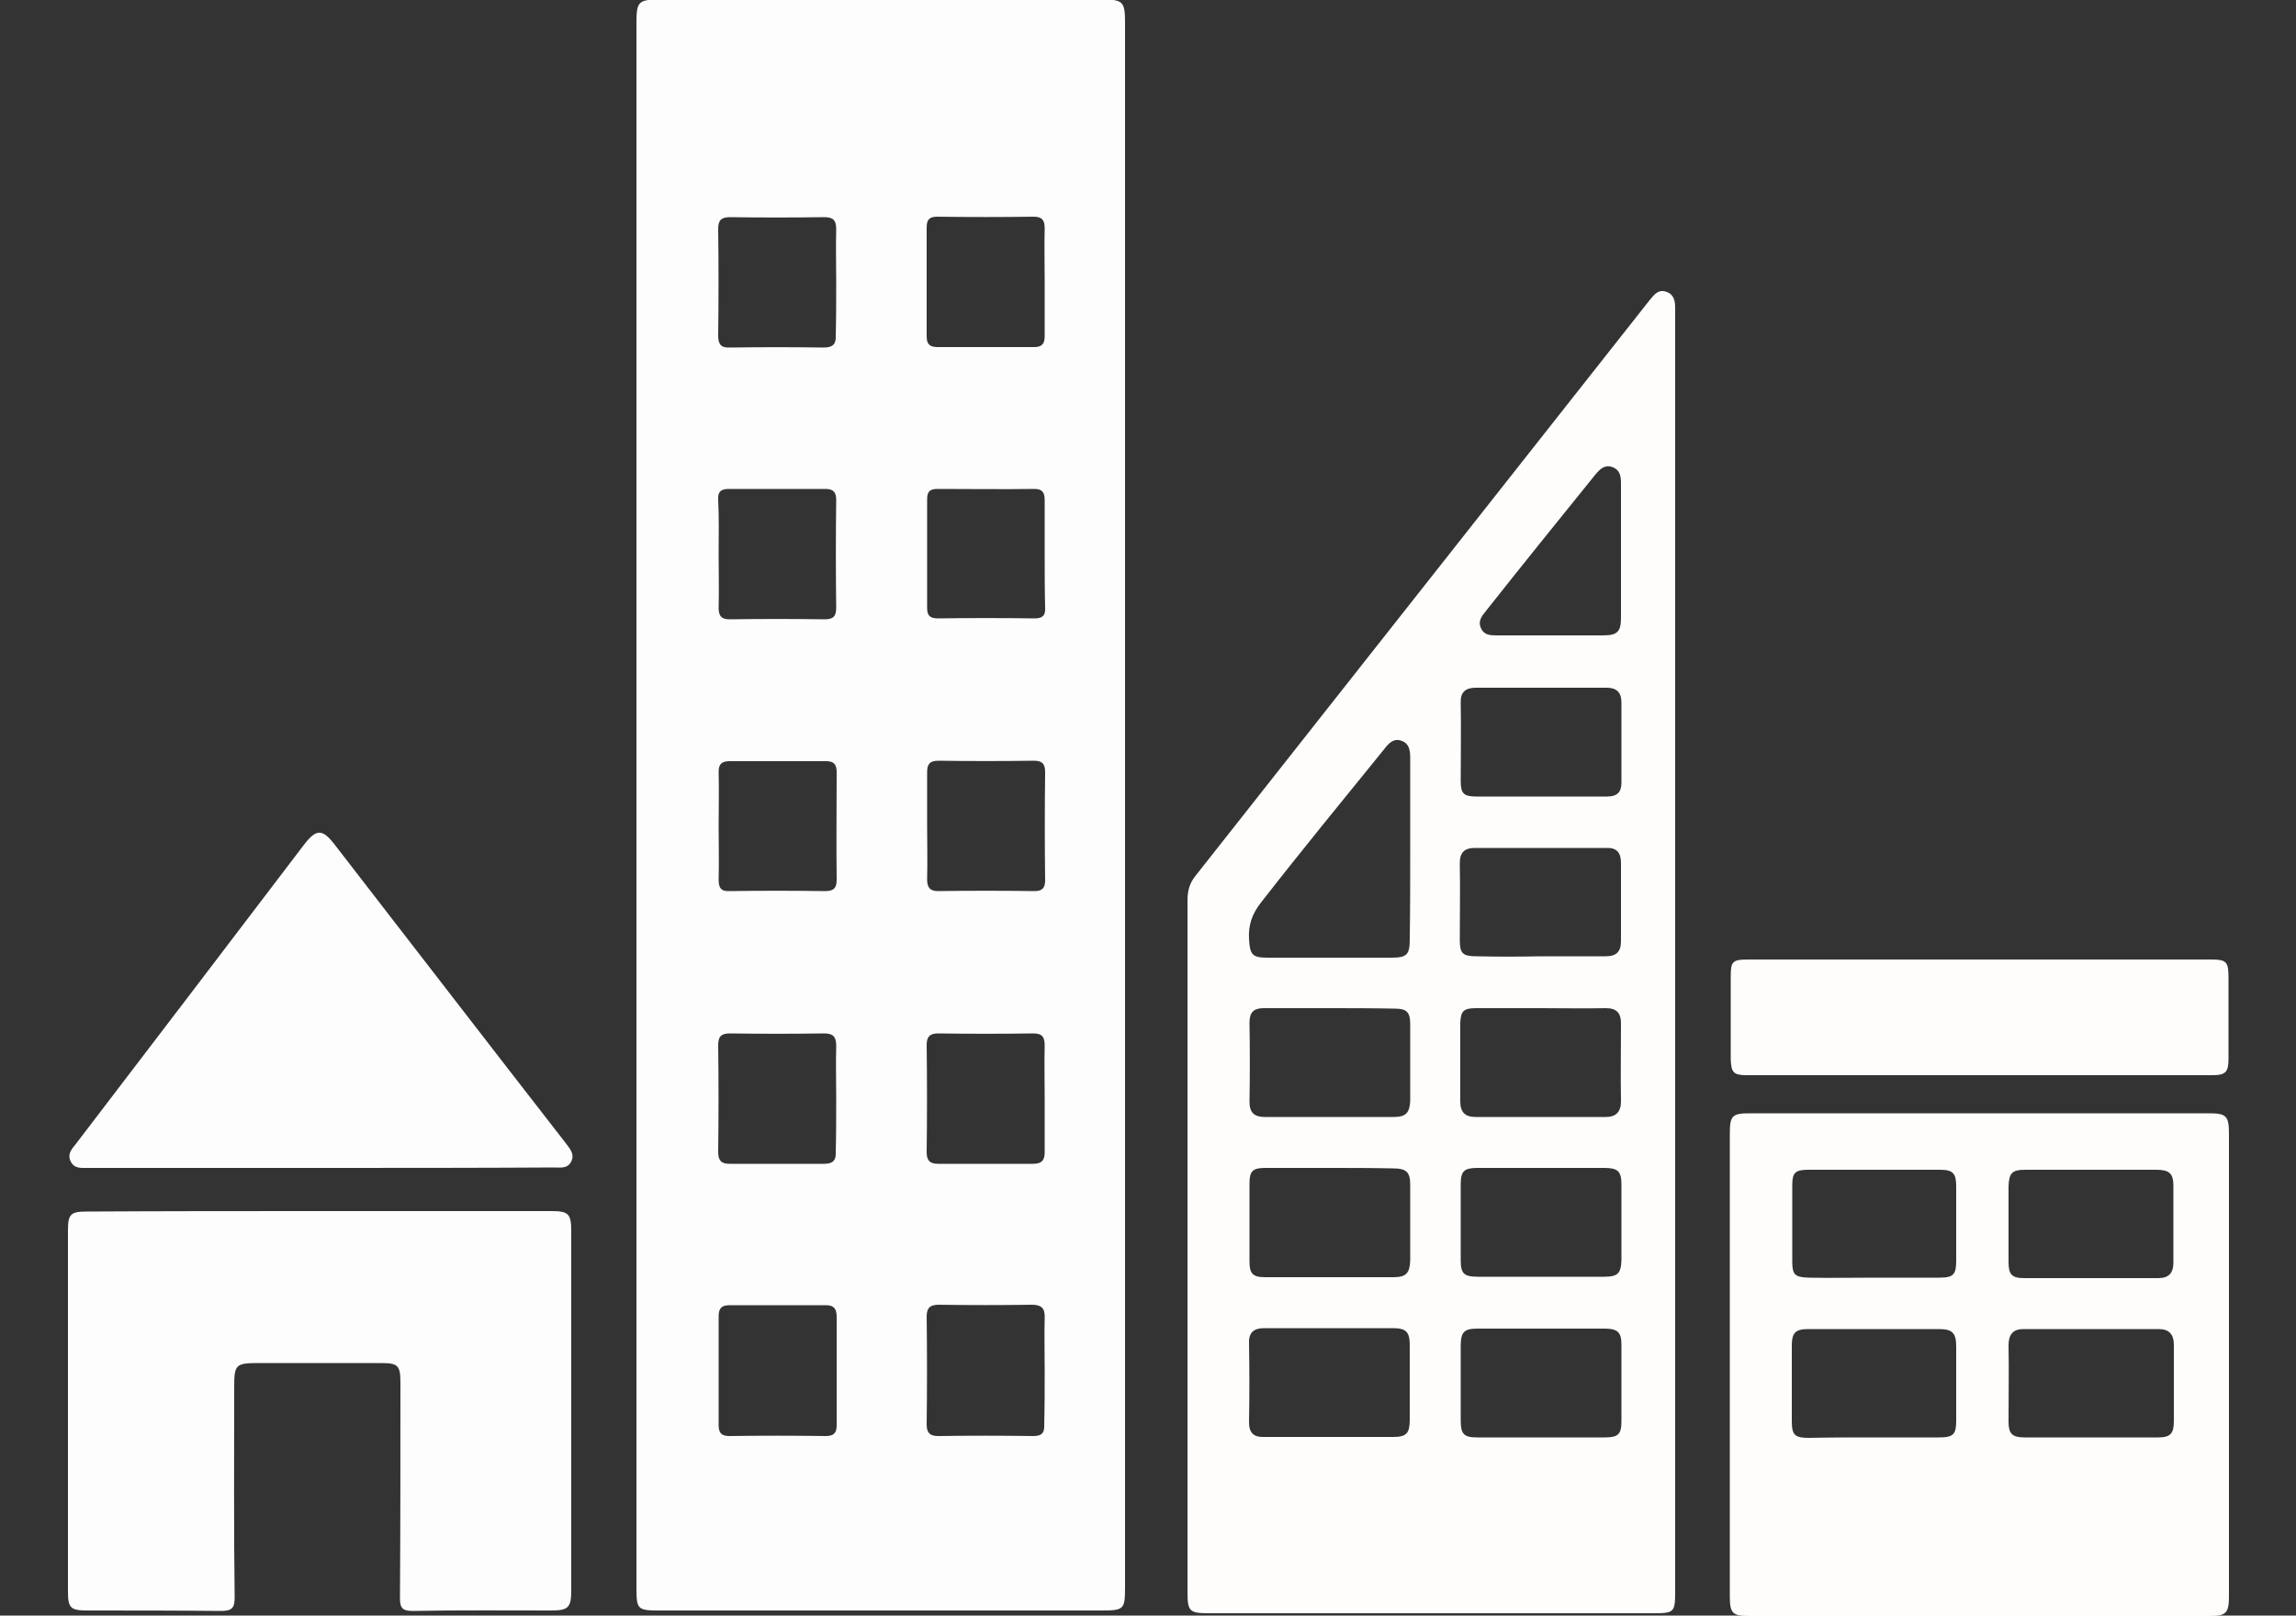 <?xml version="1.0" encoding="utf-8"?>
<!-- Generator: Adobe Illustrator 25.2.3, SVG Export Plug-In . SVG Version: 6.00 Build 0)  -->
<svg version="1.1" id="Layer_1" xmlns="http://www.w3.org/2000/svg" xmlns:xlink="http://www.w3.org/1999/xlink" x="0px" y="0px"
	 width="500px" height="351.9px" viewBox="0 0 500 351.9" enable-background="new 0 0 500 351.9" xml:space="preserve">
<rect x="0" y="0" width="500" height="351.9" fill="#333333" stroke="none"/>
<g>
	<g>
		<path fill="#FEFDFD" d="M138.6,175.5c0-56.9,0-113.8,0-170.7c0-4.4,0.5-4.9,4.9-4.9c32.2,0,64.5,0,96.7,0c4.3,0,4.8,0.5,4.8,4.9
			c0,113.7,0,227.4,0,341.1c0,4.6-0.3,4.9-5,4.9c-32.2,0-64.3,0-96.5,0c-4.7,0-4.9-0.3-4.9-5C138.6,289.2,138.6,232.3,138.6,175.5z
			 M201.9,179.8c0,3.9,0.1,7.8,0,11.7c0,1.7,0.5,2.6,2.4,2.6c7-0.1,14-0.1,21,0c1.7,0,2.3-0.7,2.3-2.4c-0.1-7.8-0.1-15.7,0-23.5
			c0-1.9-0.7-2.5-2.5-2.5c-6.9,0.1-13.8,0.1-20.7,0c-1.9,0-2.5,0.7-2.5,2.5C201.9,172.2,201.9,176,201.9,179.8z M227.5,239.5
			c0-3.9-0.1-7.8,0-11.7c0-1.9-0.5-2.7-2.5-2.7c-6.9,0.1-13.8,0.1-20.7,0c-1.8,0-2.5,0.7-2.5,2.5c0.1,7.8,0.1,15.6,0,23.4
			c0,1.9,0.8,2.5,2.5,2.5c6.9,0,13.8,0,20.7,0c1.8,0,2.5-0.7,2.5-2.5C227.5,247.2,227.5,243.4,227.5,239.5z M227.5,61.3
			c0-3.8-0.1-7.7,0-11.5c0-1.8-0.5-2.6-2.4-2.6c-7,0.1-14,0.1-21,0c-1.8,0-2.3,0.7-2.3,2.4c0,7.9,0,15.8,0,23.7
			c0,1.7,0.7,2.3,2.4,2.3c7,0,14,0,21,0c1.7,0,2.3-0.7,2.3-2.4C227.5,69.3,227.5,65.3,227.5,61.3z M156.5,179.9
			c0,3.9,0.1,7.8,0,11.7c0,1.8,0.5,2.6,2.4,2.5c6.9-0.1,13.8-0.1,20.7,0c1.8,0,2.6-0.5,2.6-2.4c-0.1-7.8,0-15.7,0-23.5
			c0-1.7-0.6-2.4-2.3-2.4c-7,0-14,0-21,0c-1.7,0-2.4,0.6-2.4,2.3C156.6,172.1,156.5,176,156.5,179.9z M182.1,61.6
			c0-3.9-0.1-7.8,0-11.7c0-2-0.7-2.6-2.7-2.6c-6.8,0.1-13.6,0.1-20.4,0c-2,0-2.6,0.7-2.6,2.6c0.1,7.7,0.1,15.5,0,23.2
			c0,1.9,0.6,2.7,2.6,2.6c6.8-0.1,13.6-0.1,20.4,0c1.9,0,2.7-0.7,2.6-2.6C182.1,69.2,182.1,65.4,182.1,61.6z M227.5,298.5
			c0-3.8-0.1-7.7,0-11.5c0.1-2.1-0.8-2.8-2.8-2.8c-6.7,0.1-13.5,0.1-20.2,0c-1.9,0-2.7,0.6-2.7,2.6c0.1,7.8,0.1,15.6,0,23.5
			c0,1.9,0.8,2.5,2.5,2.5c6.9-0.1,13.8-0.1,20.7,0c1.9,0,2.5-0.7,2.4-2.5C227.5,306.4,227.5,302.5,227.5,298.5z M182.1,239.5
			c0-3.9-0.1-7.8,0-11.7c0-1.9-0.6-2.7-2.6-2.7c-6.8,0.1-13.7,0.1-20.5,0c-2,0-2.6,0.7-2.6,2.6c0.1,7.7,0.1,15.5,0,23.2
			c0,1.8,0.6,2.6,2.4,2.6c6.9,0,13.8,0,20.7,0c1.8,0,2.6-0.7,2.5-2.5C182.1,247.2,182.1,243.4,182.1,239.5z M156.5,298.4
			c0,4,0,8,0,12c0,1.6,0.5,2.4,2.3,2.4c7-0.1,14-0.1,21,0c1.7,0,2.4-0.6,2.4-2.3c0-7.9,0-15.8,0-23.7c0-1.7-0.6-2.5-2.3-2.5
			c-7,0-14,0-21,0c-1.7,0-2.4,0.6-2.4,2.4C156.5,290.6,156.5,294.5,156.5,298.4z M227.5,120.5c0-3.8,0-7.7,0-11.5
			c0-1.6-0.4-2.5-2.2-2.5c-7.1,0.1-14.2,0-21.2,0c-1.6,0-2.2,0.6-2.2,2.2c0,7.9,0,15.8,0,23.7c0,1.7,0.6,2.3,2.4,2.3
			c7-0.1,14-0.1,21,0c1.7,0,2.4-0.6,2.3-2.3C227.5,128.5,227.5,124.5,227.5,120.5z M156.5,120.7c0,3.9,0.1,7.8,0,11.7
			c0,1.8,0.6,2.5,2.4,2.5c6.9-0.1,13.8-0.1,20.7,0c1.8,0,2.5-0.6,2.5-2.5c-0.1-7.8-0.1-15.7,0-23.5c0-1.7-0.6-2.4-2.4-2.4
			c-7,0-14,0-21,0c-1.7,0-2.4,0.6-2.3,2.3C156.6,112.8,156.5,116.8,156.5,120.7z"/>
		<path fill="#FEFDFB" d="M364.8,207.9c0,46.2,0,92.5,0,138.7c0,4.6-0.2,4.8-4.8,4.8c-32.2,0-64.5,0-96.7,0c-4.3,0-4.7-0.4-4.7-4.7
			c0-50.2,0-100.3,0-150.5c0-2.1,0.4-3.8,1.8-5.5c33-41.8,65.9-83.6,98.9-125.4c1-1.2,1.9-2.4,3.7-1.7c1.6,0.6,1.8,2.1,1.8,3.5
			c0,0.8,0,1.7,0,2.5C364.8,115.8,364.8,161.8,364.8,207.9z M307.1,184.8c0-6.6,0-13.1,0-19.7c0-1.6-0.2-3.1-1.8-3.7
			c-1.7-0.7-2.8,0.4-3.8,1.7c-9,11.1-18.1,22.2-26.9,33.5c-1.9,2.4-2.8,4.9-2.6,8c0.2,3.3,0.7,4,3.9,4c9.1,0,18.1,0,27.2,0
			c3.3,0,3.9-0.7,3.9-4C307.1,197.9,307.1,191.3,307.1,184.8z M289.5,254.4c-4.7,0-9.3,0-14,0c-2.7,0-3.4,0.7-3.4,3.4
			c0,5.7,0,11.3,0,17c0,2.6,0.7,3.4,3.4,3.4c9.3,0,18.7,0,28,0c2.7,0,3.5-0.9,3.6-3.6c0-5.5,0-11,0-16.5c0-2.8-0.8-3.6-3.8-3.6
			C298.6,254.4,294.1,254.4,289.5,254.4z M335.8,254.4c-4.7,0-9.3,0-14,0c-3,0-3.7,0.7-3.7,3.6c0,5.5,0,11,0,16.5
			c0,2.9,0.7,3.6,3.7,3.6c9.2,0,18.3,0,27.5,0c3,0,3.7-0.7,3.8-3.6c0-5.5,0-11,0-16.5c0-2.9-0.8-3.6-3.8-3.6
			C344.8,254.4,340.3,254.4,335.8,254.4z M289.8,289.3c-4.8,0-9.7,0-14.5,0c-2.2,0-3.4,0.9-3.3,3.3c0.1,5.7,0.1,11.5,0,17.2
			c0,2.4,1.1,3.3,3.4,3.2c9.3,0,18.6,0,28,0c2.9,0,3.6-0.8,3.6-3.8c0-5.4,0-10.8,0-16.2c0-2.9-0.8-3.7-3.7-3.7
			C298.8,289.3,294.3,289.3,289.8,289.3z M335.5,313.1c4.7,0,9.3,0,14,0c2.9,0,3.6-0.7,3.6-3.5c0-5.6,0-11.2,0-16.7
			c0-2.7-0.8-3.5-3.7-3.5c-9.2,0-18.5,0-27.7,0c-2.9,0-3.6,0.8-3.6,3.8c0,5.4,0,10.8,0,16.2c0,3,0.7,3.7,3.6,3.7
			C326.3,313.1,330.9,313.1,335.5,313.1z M335.5,173.5c4.8,0,9.7,0,14.5,0c2.1,0,3.1-0.9,3.1-3c0-5.8,0-11.7,0-17.5
			c0-2.2-1.1-3.2-3.2-3.2c-9.5,0-19,0-28.5,0c-2.3,0-3.4,1-3.3,3.3c0.1,5.7,0,11.3,0,17c0,2.7,0.6,3.4,3.4,3.4
			C326.2,173.5,330.8,173.5,335.5,173.5z M335.5,208.3c4.7,0,9.5,0,14.2,0c2.3,0,3.3-1,3.3-3.3c0-5.7,0-11.3,0-17
			c0-2.3-0.9-3.4-3.3-3.3c-9.5,0-19,0-28.5,0c-2.3,0-3.3,1-3.3,3.3c0.1,5.6,0,11.1,0,16.7c0,3,0.6,3.6,3.7,3.6
			C326.4,208.4,331,208.4,335.5,208.3z M289.4,219.6c-4.7,0-9.5,0-14.2,0c-2.2,0-3.1,0.9-3.1,3.2c0.1,5.7,0.1,11.5,0,17.2
			c0,2.4,1.1,3.3,3.3,3.3c9.4,0,18.8,0,28.2,0c2.6,0,3.4-1,3.5-3.5c0-5.6,0-11.1,0-16.7c0-2.7-0.8-3.4-3.4-3.4
			C298.8,219.6,294.1,219.6,289.4,219.6z M335.5,219.6c-4.7,0-9.3,0-14,0c-2.8,0-3.4,0.6-3.5,3.3c0,5.7,0,11.3,0,17
			c0,2.4,1.1,3.4,3.3,3.4c9.5,0,19,0,28.4,0c2.2,0,3.3-1.1,3.3-3.4c-0.1-5.7,0-11.3,0-17c0-2.3-1-3.3-3.3-3.3
			C345,219.7,340.3,219.6,335.5,219.6z M353,119.8c0-4.8,0-9.7,0-14.5c0-1.6-0.2-3-2-3.6c-1.6-0.5-2.6,0.5-3.6,1.7
			c-8,9.9-16,19.8-23.9,29.8c-0.8,1-1.7,2.1-1,3.6c0.7,1.6,2.1,1.6,3.6,1.6c7.7,0,15.3,0,23,0c3.1,0,3.9-0.8,3.9-3.8
			C353,129.6,353,124.7,353,119.8z"/>
		<path fill="#FEFDFB" d="M376.7,297.2c0-16.7,0-33.5,0-50.2c0-4,0.5-4.5,4.4-4.5c33.3,0,66.6,0,100,0c3.7,0,4.3,0.6,4.3,4.4
			c0,33.6,0,67.1,0,100.7c0,3.8-0.6,4.4-4.3,4.4c-33.4,0-66.8,0-100.2,0c-3.6,0-4.2-0.6-4.2-4.3C376.7,330.8,376.7,314,376.7,297.2z
			 M455.5,313.1c4.8,0,9.7,0,14.5,0c2.6,0,3.4-0.8,3.4-3.5c0-5.6,0-11.1,0-16.7c0-2.3-1.1-3.4-3.3-3.4c-9.8,0-19.6,0-29.5,0
			c-2.2,0-3.2,1.2-3.2,3.5c0.1,5.6,0,11.1,0,16.7c0,2.6,0.8,3.4,3.5,3.4C445.8,313.1,450.6,313.1,455.5,313.1z M408.1,313.1
			c4.7,0,9.5,0,14.2,0c3.1,0,3.7-0.7,3.7-3.6c0-5.4,0-10.8,0-16.2c0-2.9-0.8-3.8-3.7-3.8c-9.5,0-19,0-28.5,0c-2.8,0-3.6,0.8-3.6,3.6
			c0,5.5,0,11,0,16.5c0,3,0.7,3.6,3.7,3.6C398.8,313.1,403.4,313.1,408.1,313.1z M455.5,254.8c-4.8,0-9.7,0-14.5,0
			c-2.8,0-3.5,0.7-3.6,3.6c0,5.5,0,11,0,16.5c0,2.7,0.7,3.5,3.4,3.5c9.7,0,19.5,0,29.2,0c2.3,0,3.3-1.1,3.3-3.4c0-5.6,0-11.1,0-16.7
			c0-2.7-0.9-3.5-3.7-3.5C465,254.8,460.2,254.8,455.5,254.8z M408.2,278.3c4.7,0,9.5,0,14.2,0c3,0,3.6-0.7,3.6-3.7
			c0-5.4,0-10.8,0-16.2c0-2.8-0.7-3.6-3.5-3.6c-9.6,0-19.1,0-28.7,0c-2.8,0-3.5,0.6-3.5,3.3c0,5.6,0,11.2,0,16.7
			c0,2.9,0.6,3.4,3.6,3.5C398.7,278.4,403.4,278.3,408.2,278.3z"/>
		<path fill="#FEFDFD" d="M69.6,263.8c16.8,0,33.7,0,50.5,0c3.7,0,4.3,0.6,4.3,4.4c0,26.1,0,52.1,0,78.2c0,3.7-0.6,4.4-4.3,4.4
			c-10.1,0-20.2-0.1-30.2,0.1c-2.1,0-2.8-0.5-2.8-2.7c0.1-15.7,0.1-31.3,0.1-47c0-3.8-0.5-4.3-4.3-4.3c-8.8,0-17.7,0-26.5,0
			c-5.1,0-5.4,0.3-5.4,5.3c0,15.2-0.1,30.5,0.1,45.7c0,2.4-0.6,3-3,3c-9.7-0.1-19.3-0.1-29-0.1c-3.7,0-4.3-0.5-4.3-4.1
			c0-26.2,0-52.5,0-78.7c0-3.6,0.6-4.1,4.2-4.1C35.8,263.8,52.7,263.8,69.6,263.8z"/>
		<path fill="#FEFDFD" d="M69.8,254.4c-16.9,0-33.8,0-50.7,0c-1.4,0-2.9,0.2-3.7-1.4c-0.8-1.6,0.2-2.7,1.1-3.8
			c16.6-21.7,33.1-43.4,49.7-65.2c2.7-3.5,4-3.5,6.7,0c16.8,21.7,33.5,43.4,50.3,65c0.9,1.2,2,2.4,1.2,4c-0.8,1.6-2.3,1.3-3.7,1.3
			C103.6,254.4,86.7,254.4,69.8,254.4z"/>
		<path fill="#FEFDFB" d="M431.2,209c16.7,0,33.5,0,50.2,0c3.4,0,3.9,0.4,3.9,3.9c0,5.9,0,11.8,0,17.7c0,2.9-0.6,3.6-3.5,3.6
			c-33.8,0-67.6,0-101.4,0c-2.9,0-3.4-0.6-3.5-3.5c0-6,0-12,0-18c0-3.3,0.4-3.7,3.8-3.7C397.5,209,414.3,209,431.2,209z"/>
	</g>
</g>
</svg>
